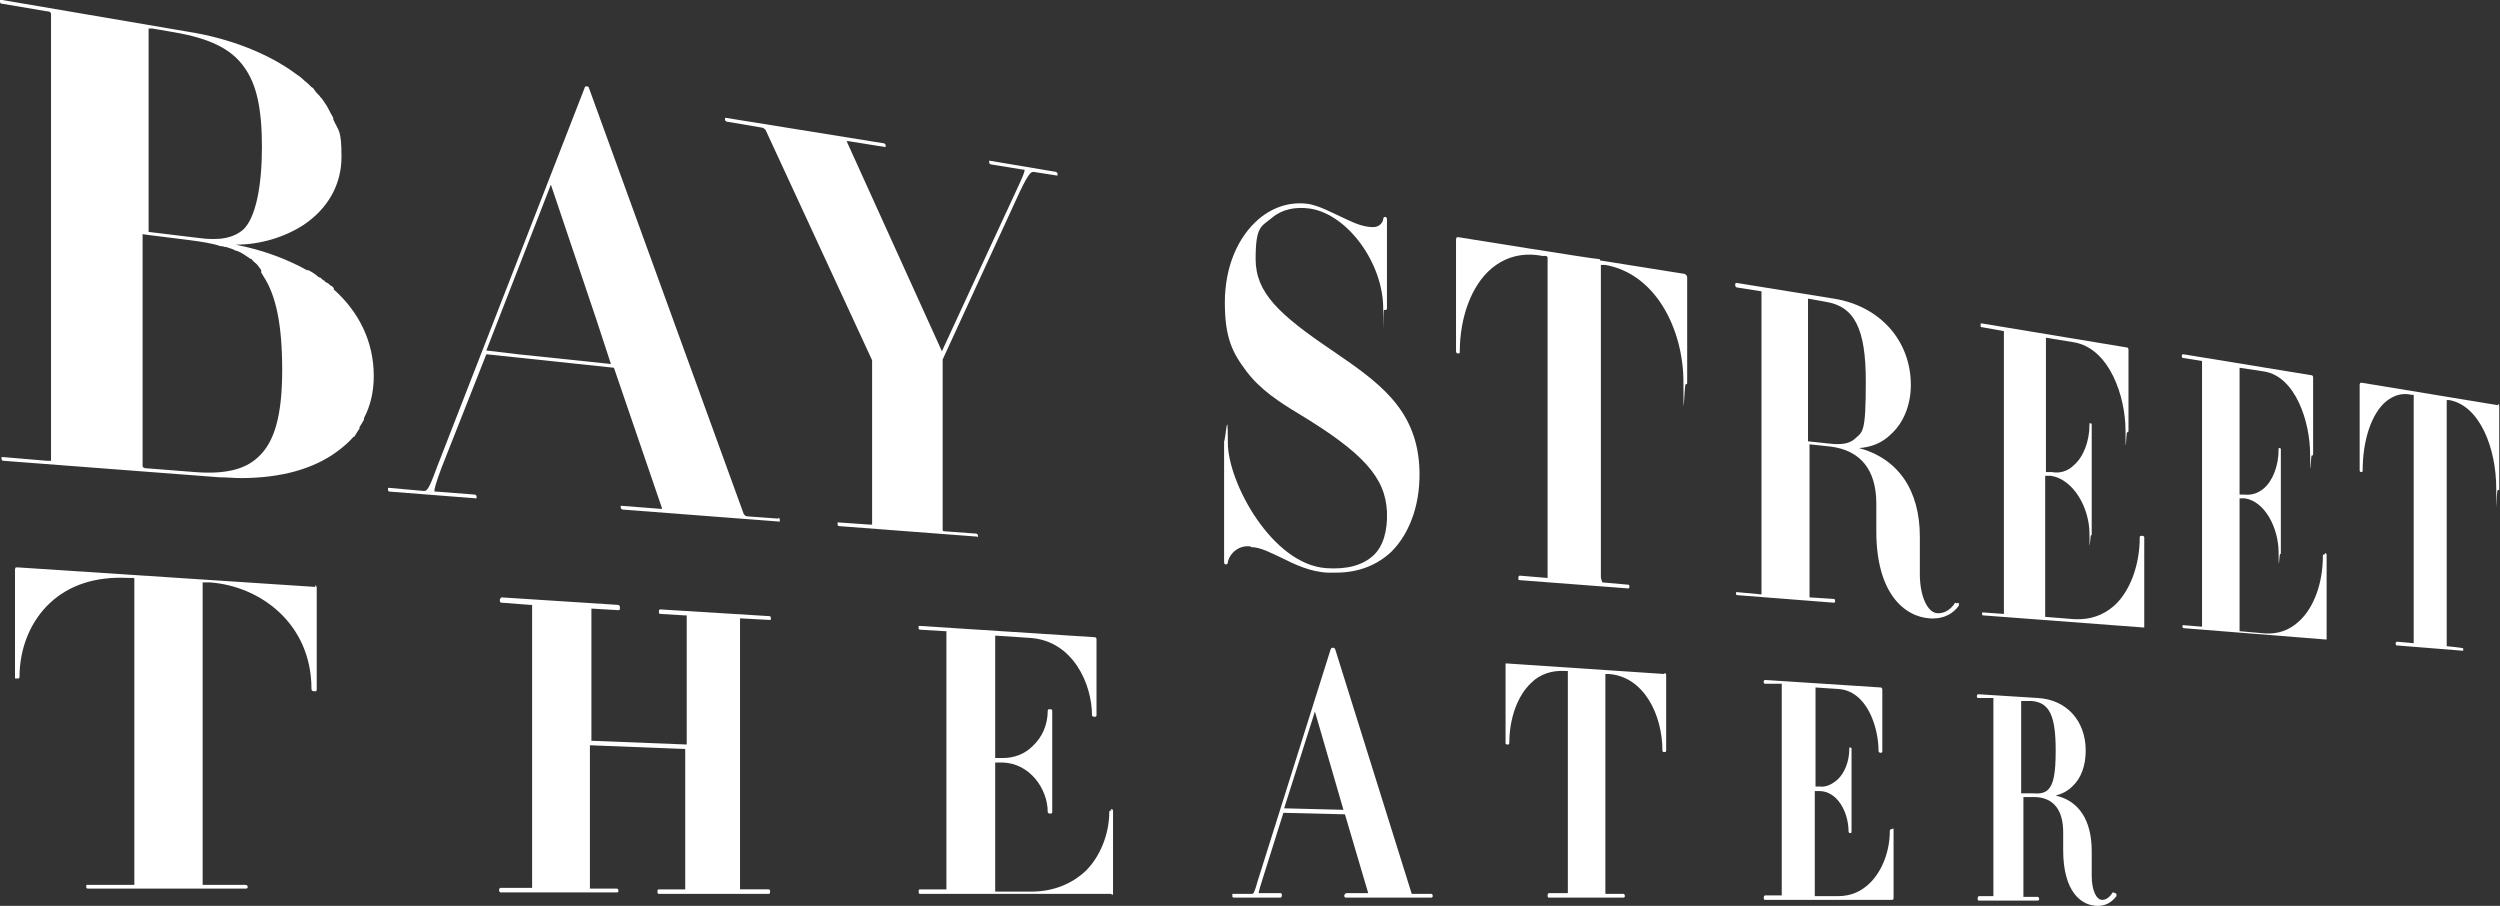 <?xml version="1.0" encoding="UTF-8"?> <svg xmlns="http://www.w3.org/2000/svg" id="Layer_1" version="1.1" viewBox="0 0 333.1 120.7"><rect x="0" y="0" width="333.1" height="120.7" fill="#333333" stroke="none"/><!-- Generator: Adobe Illustrator 29.4.0, SVG Export Plug-In . SVG Version: 2.1.0 Build 152) --><defs><style> .st0 { fill: #fff; } </style></defs><path class="st0" d="M44.5,38.5h0c0,0,0-.1-.1-.2,0,0-.1-.1-.2-.2h0s0,0-.1,0c-.2-.2-.4-.4-.7-.5h0s-.2-.2-.2-.2c-.2-.1-.3-.2-.5-.4h0s0,0,0,0h0c-.2,0-.4-.2-.5-.3h0c-.4-.3-.7-.5-1.1-.7,0,0,0,0,0,0h0c0,0-.2,0-.2,0h0s0,0,0,0c0,0,0,0,0,0-2.7-1.5-5.9-2.7-9.5-3.4,3.3,0,6.5-1,9-2.6,3.3-2.2,5.1-5.4,5.1-9.1s-.4-3.4-1.1-5h0c0,0,0-.1,0-.2h0c0-.1,0,0,0,0-.2-.4-.4-.7-.6-1.1h0s0,0,0,0c0,0,0,0,0,0,0-.1-.2-.3-.2-.4h0c0-.1,0,0,0,0-.2-.3-.4-.6-.6-.9h0s0,0,0,0h0c-.1-.2-.3-.3-.4-.5h0c-.2-.2-.5-.5-.7-.8h0c-.1-.2-.2-.3-.4-.4h0c-.3-.3-.6-.6-1-.9h0s-.2-.2-.2-.2h0c-.2-.2-.5-.4-.8-.6-3.6-2.7-8.8-4.8-14.6-5.7L.3,0C.2,0,.1,0,0,0c0,0,0,.1,0,.2,0,.1,0,.3.3.3l5.9,1c.5,0,.6.2.6.4v59.4c0,0,0,.1,0,.1,0,0-.4,0-.5,0l-5.9-.5c-.1,0-.2,0-.2,0,0,0,0,.1,0,.2,0,.1,0,.3.3.3l28.8,2.2c1,0,1.9.1,2.8.1,5.3,0,9.7-1.2,12.9-3.6.8-.6,1.5-1.2,2.1-1.9h.1c.3-.5.5-.8.7-1.1,0,0,0,0,0-.1,0,0,0,0,0-.1.2-.3.4-.6.6-1h0c0-.1,0-.2,0-.2.9-1.7,1.3-3.6,1.3-5.6,0-4.5-1.9-8.5-5.4-11.6ZM19.7,31.3l5.6.7c1.5.2,2.9.4,4.1.8.2,0,.3,0,.5.1h.2c.1,0,.2.1.3.1.3.1.7.2,1,.4,0,0,0,0,.1,0,.3.1.7.3,1,.5,0,0,0,0,0,0,.3.2.6.4.9.6h.1c.2.3.5.5.7.7,0,0,0,0,.1.1h0c.2.3.4.5.5.7h0c0,0,0,.1,0,.1,0,0,0,0,0,.1,0,0,0,0,0,.1.1.2.2.3.3.5,1.7,2.6,2.5,6.5,2.5,12.5s-1,9.6-3.2,11.6c-1.8,1.7-4.5,2.3-8.4,2l-6.4-.5c-.5,0-.6-.2-.6-.3v-30.9ZM32.5,8.9c1.7,2.3,2.4,5.6,2.4,10.7s-.8,9.4-2.5,11c-1.3,1.1-3.1,1.5-6,1.1l-6.6-.8V3.9c0,0,0-.1,0-.1,0,0,.2,0,.5,0l2.9.5c4.7.8,7.6,2.2,9.3,4.6Z"></path><path class="st0" d="M166.7,72.9c1.2,0,2.5.7,4,1.4,1.8.9,3.9,1.9,6.2,2h0c.4,0,.8,0,1.1,0,3,0,5.5-1,7.4-2.8,2.6-2.6,4-6.8,3.7-11.5-.5-7.7-5.6-11.2-11.6-15.3-7.1-4.8-10.2-7.7-10.2-12.2s.8-4.3,2.2-5.5c1.3-1.1,3.1-1.5,5.1-1.2,5,.8,9.7,7.3,9.7,13.3s0,.2.1.2c0,0,.1,0,.2,0,.1,0,.2-.1.2-.2v-11.9c0-.4-.5-.4-.5,0,0,.2-.2.6-.5.8-.4.3-.9.3-1.6.2-1.3-.2-2.4-.8-3.7-1.4-1.3-.6-2.6-1.3-4-1.6-2.4-.4-4.8.3-6.8,2-2.8,2.4-4.5,6.4-4.5,11.1s1,6.7,2.9,9.2c1.8,2.4,4.4,4.1,6.9,5.6,8.6,5.2,11.6,8.5,11.8,13.1.1,2.5-.5,4.6-1.8,5.8-1.4,1.3-3.5,1.9-6.3,1.7-7.2-.5-13.1-11.4-13.1-16.7s-.3-.4-.5-.2c0,0,0,.1,0,.2v15.9c0,.2.1.3.2.3.1,0,.3,0,.3-.3.2-1.1,1.4-2.3,3-2.1Z"></path><path class="st0" d="M103.7,69.1l-4.1-.3c-.3,0-.4-.2-.5-.3l-20.6-56.7c0-.1-.1-.3-.3-.3-.1,0-.3,0-.3.2l-19.7,50.6c-1.1,3-1.3,3.2-1.9,3.1l-4.5-.4h-.1s0,0,0,0c0,0,0,.2,0,.2,0,.1,0,.3.2.3l11.5.9h.1s0,0,0,0c0,0,0-.2,0-.2,0-.1,0-.2-.2-.3l-5.2-.4c0,0-.1,0-.2,0-.1-.2.2-1.2.9-3.1l6-15.2,17,1.8,6.4,18.7s0,0,0,.1c0,0-.1,0-.2,0l-5.1-.4c-.1,0-.2,0-.2,0,0,0,0,.1,0,.2,0,.1.1.3.3.3l20.9,1.6h0s0,0,0,0c0,0,0-.2,0-.2,0-.1,0-.3-.2-.3ZM81.4,48.5l-12.4-1.3h0c0,0-4.2-.5-4.2-.5l8.6-22.1,6.1,18.1h0s1.9,5.8,1.9,5.8Z"></path><path class="st0" d="M130.3,71.6h0c0-.1,0-.2,0-.2,0-.1,0-.2-.2-.3l-4.1-.3c-.4,0-.4-.1-.4-.2v-22.7l10.3-22.4c1.2-2.5,1.5-2.6,1.8-2.6l3.2.5h0s0,0,0,0c0,0,0-.2,0-.2,0-.1,0-.2-.2-.3l-8.9-1.5h0s0,0,0,0c0,0,0,.2,0,.2,0,.1,0,.2.2.3l4.3.7c.1,0,.2,0,.2,0,.1.2-.3,1.1-1,2.6l-6.3,13.6h0s-3.7,8-3.7,8l-12.7-28s0,0,0,0c0,0,0,0,.2,0l5,.8h0s0,0,0,0c0,0,0-.1,0-.2,0-.1,0-.2-.2-.3l-21.1-3.4h-.1s0,0,0,0c0,0,0,.2,0,.2,0,.1,0,.2.2.3l4.7.8c.2,0,.4.2.5.3l14.2,30.7v21.8c0,0,0,0,0,.1,0,0-.1,0-.3,0l-4.3-.3h0s0,0,0,0c0,0,0,.2,0,.2,0,.1,0,.3.2.3h0l18.4,1.4h0Z"></path><path class="st0" d="M332.9,54l-18.2-3c0,0-.1,0-.2,0,0,0-.1.2-.1.2v11.5c0,.1.1.2.2.2s.2,0,.2-.2c0-4.1,1.2-7.6,3.1-9.2,1-.8,2.1-1.2,3.4-.9h.3c0,0,0,0,0,0,0,0,0,0,0,0v33.1s0,0,0,0l-2.2-.2c0,0-.2,0-.2.2,0,.2,0,.3.2.3l8.7.7h.1s0,0,0,0c0,0,0-.2,0-.3h0c0-.1-2.2-.3-2.2-.3,0,0,0,0,0,0v-32.8s.3,0,.3,0c4.1.7,6.3,6.4,6.3,11.8s0,.2.2.2.2,0,.2-.2v-11c0-.2-.1-.3-.2-.3Z"></path><path class="st0" d="M260.5,80.3h0c-.4.7-1.3,1.5-2.4,1.4-1.3-.1-2.3-2.3-2.3-5.2v-5c0-6.2-2.9-10.4-8.1-11.8,1.6-.1,3.1-.7,4.2-1.8,1.7-1.5,2.7-3.9,2.7-6.6,0-5.9-4.1-10.5-10.2-11.5l-13-2.1c-.1,0-.2,0-.2.2,0,.2,0,.3.2.4l3.2.5c.1,0,.1,0,.1.1v40.3s0,0,0,0c0,0,0,0,0,0l-3.2-.3c0,0-.1,0-.2,0,0,0,0,.2,0,.3,0,0,.1.1.2.1l12.8,1c0,0,.2,0,.2-.1,0,0,0-.1,0-.1,0-.2,0-.3-.2-.3l-3.1-.2c-.1,0-.1,0-.1,0v-20.4l2.8.3c4,.5,6.1,3.1,6.1,7.6v3.7c0,8.2,3.7,11.4,7.2,11.6h0c.2,0,.3,0,.4,0,1.4,0,2.6-.6,3.4-1.7,0,0,0-.2,0-.3,0-.1-.2-.1-.3,0ZM240.9,39.8s0,0,0,0c0,0,0,0,.1,0l2.2.4c3.9.6,5.4,3.6,5.4,10.6s-.4,6.7-1.5,7.7c-.7.6-1.7.8-3.4.6l-2.8-.3v-18.8ZM245.7,59.5h0Z"></path><path class="st0" d="M309.7,73.9c0,0-.1,0-.2,0,0,0,0,0,0,.2,0,3.6-1.2,6.9-3.2,8.7-1.3,1.2-2.8,1.7-4.5,1.6l-3.4-.3c0,0,0,0,0,0h0s0,0,0,0v-17.7h.7c2.7.4,4.5,4,4.5,7.2s.1.2.2.2h.1s0-.2,0-.2v-13.7c0-.1,0-.2-.2-.2h-.1s0,.2,0,.2h0c0,2.2-.8,4.2-2,5.2-.7.6-1.6.9-2.5.8h-.7c0,0,0-16.9,0-16.9,0,0,0,0,0,0l3.3.5c4.2.7,6.1,6.8,6.1,11s.1.2.2.2.2,0,.2-.2v-10.2c0-.2-.1-.3-.2-.3l-17.1-2.8c0,0-.2,0-.2.2,0,.1,0,.3.2.3l2.5.4c0,0,0,0,0,0,0,0,0,0,0,0v35.4s0,0,0,0c0,0,0,0,0,0l-2.5-.2h-.1s0,0,0,0c0,0,0,.2,0,.3,0,0,.1.1.2.1l18.8,1.5h0s0,0,0,0c0,0,.1,0,.2,0,0,0,0-.1,0-.2v-11.1c0-.1-.1-.2-.2-.2Z"></path><path class="st0" d="M224.5,36.5l-11.3-1.8s0,0,0,0c0,0,0-.2-.2-.2h-.1c0,.1-18.6-2.9-18.6-2.9,0,0-.2,0-.2,0,0,0-.1.2-.1.3v14.9c0,.2.1.3.3.3s.2-.1.2-.2c0-4.7,1.6-8.9,4.2-11.1,1.9-1.6,4.2-2.2,6.8-1.7h.5c.2.1.2.2.2.2v42.7s0,0,0,0c0,0,0,0-.1,0l-3.6-.3c-.1,0-.2.1-.2.3,0,.2,0,.3.2.3l14.4,1.1s0,0,0,0c.1,0,.2,0,.2-.2,0-.2,0-.3-.2-.3l-3.4-.3c0,0-.2-.5-.2-.7v-41.6s0,0,.1,0h.5c6.8,1.2,10.4,8.7,10.4,15.6s.1.3.3.3.2-.1.2-.2v-14c0-.3-.1-.3-.2-.4Z"></path><path class="st0" d="M285.3,71.4c-.1,0-.2,0-.2.2,0,3.7-1.3,7.2-3.4,9.1-1.5,1.3-3.2,1.9-5.3,1.8l-3.8-.3c0,0-.1,0-.1,0,0,0,0,0,0,0v-18.8h.8c3,.5,5.1,4.3,5.1,7.7s.1.2.2.2h.1s0-.2,0-.2v-14.5c0-.2-.1-.2-.2-.2h-.1s0,.2,0,.2h0c0,2.2-.8,4.3-2.1,5.4-.8.8-1.9,1.1-2.9.9h-.8v-17.9h0s0,0,0,0l3.7.6c4.8.8,6.9,7.3,6.9,11.7s.1.3.2.3.2,0,.2-.2v-10.8c0-.3-.2-.3-.2-.3l-19.3-3.2h-.2c0,.2,0,.3,0,.4,0,0,0,.1.2.1l2.8.5c.1,0,.1,0,.1.1v37.6s0,0,0,0c0,0,0,0,0,0l-2.8-.2h-.1s0,0,0,0c0,0,0,.2,0,.3,0,0,0,.1.2.1l21.2,1.6s0,0,0,0c0,0,.1,0,.2,0,0,0,0-.1,0-.2v-11.8c0-.1-.1-.2-.2-.2Z"></path><path class="st0" d="M42,78.2l-39.6-2.6c-.1,0-.2,0-.3,0,0,0-.1.2-.1.2v14.4c0,0,0,.2,0,.2.1,0,.4,0,.5,0,0,0,.1-.1.1-.2,0-3.9,1.5-7.5,4.1-9.9,2.6-2.4,6.1-3.5,10.3-3.3h.7c.2,0,.2.1.2.1v40.8c-.1,0-.2,0-.3,0h-5.9c0,0-.2,0-.2,0,0,.1,0,.3,0,.4,0,0,.1.1.2.1h21c.1,0,.3,0,.3-.2,0-.2-.1-.3-.3-.3h-5.5c-.2,0-.2,0-.2,0v-40.3c.1,0,.1,0,.3,0h.7c6.7.5,13.5,5.5,13.5,14.2h0c0,.2.1.3.4.3s.1,0,.2,0c0,0,.1-.1.1-.2v-13.6c0-.3-.2-.3-.2-.3Z"></path><path class="st0" d="M102.6,82.1l-14.6-.9c0,0-.1,0-.2.1,0,.1,0,.3,0,.4,0,0,.1.1.2.1l3.3.2c.2,0,.2,0,.2,0v17.2s-12.7-.5-12.7-.5v-17.6s0,0,.2,0l3.4.2c.1,0,.2,0,.2-.3,0-.2,0-.3-.2-.4l-15.5-1c-.1,0-.2,0-.3.3,0,.2,0,.4.2.4l3.9.3c.2,0,.2,0,.2,0v37.7c0,0-.1,0-.3,0h-3.9c-.1,0-.2.1-.2.3s.1.3.2.3h15.5c.1,0,.2,0,.2-.2s-.1-.3-.2-.3h-3.4c-.2,0-.2,0-.2,0v-19.1s12.7.5,12.7.5v18.7s0,0-.2,0h-3.3c-.1,0-.2,0-.2.3s.1.3.2.3h14.6c0,0,0,0,0,0,0,0,.1,0,.2-.1,0-.1,0-.3,0-.4,0,0-.1-.1-.2-.1h-3.7c-.1,0-.1,0-.1,0v-36.1c0,0,.1,0,.2,0l3.7.2c0,0,.1,0,.2,0,0-.1,0-.3,0-.4,0,0-.1-.1-.2-.1Z"></path><path class="st0" d="M148.1,108s-.1,0-.2,0c0,0-.1.1-.1.2,0,2.9-1.2,5.9-3.1,7.8-1.9,1.8-4.4,2.8-7.3,2.8h-4.6c-.1,0-.2,0-.2,0v-17.2s1,0,1,0c3.6.1,6,3.5,6,6.6,0,.1.1.2.3.2s0,0,.2,0c0,0,.1-.1.1-.2v-13.5c0-.1,0-.2-.3-.2s-.1,0-.2,0c0,0-.1.1-.1.2,0,1.8-.7,3.5-2,4.7-1.1,1.1-2.5,1.6-4,1.6h-1s0-16.3,0-16.3c0,0,0,0,.2,0l4.5.3c5.7.4,8.2,6.2,8.2,10.3,0,.1.1.2.3.2s0,0,.2,0c0,0,.1-.1.1-.2v-10.1c0-.3-.2-.3-.3-.3l-23.2-1.5c0,0-.1,0-.2,0,0,.1,0,.3,0,.4,0,0,.1.1.2.1l3.3.2c.1,0,.2,0,.2,0v34.4c0,0,0,0-.2,0h-3.3c-.1,0-.2,0-.2.3s.1.3.2.3h25.5c0,.1,0,.1,0,.1,0,0,.2,0,.2,0,0,0,0-.1,0-.2v-11c0-.1-.1-.2-.3-.2ZM148.1,119.3h0s0,0,0,0Z"></path><path class="st0" d="M190.7,119.1h-2.5c0,0-.1,0-.1,0l-10.2-32.6c0-.1-.2-.2-.3-.2h0c-.1,0-.2,0-.3.2l-9.7,30.8c-.5,1.8-.6,1.8-.8,1.8h-2.4c0,0-.1,0-.2,0,0,.1,0,.3,0,.4,0,0,.1.1.2.1h6.2c0,0,.2,0,.2-.3s-.1-.3-.2-.3h-2.9c0-.2.3-1.2.5-1.8l2.8-8.9,8.2.2,3.1,10.5h0s-2.9,0-2.9,0c-.1,0-.2.1-.3.3,0,.2.1.3.2.3h11.4c0,0,.2,0,.2-.2s-.1-.3-.2-.3ZM171.1,107.7l4.1-12.9,3.8,13.1-7.9-.2Z"></path><path class="st0" d="M221.7,89.8l-20.9-1.4c0,0-.1,0-.2,0,0,0,0,.2,0,.2v10.4c0,.1,0,.2.3.2s0,0,.1,0c0,0,.1-.1.1-.2,0-3.3,1.1-6.3,2.9-8,1.2-1.2,2.8-1.7,4.5-1.6h.4s0,0,0,0v29.6s0,0,0,0h-2.5c0,0-.2,0-.2.3s.1.3.2.3h9.9c0,0,.2,0,.2-.2s-.1-.3-.2-.3h-2.4s0,0,0,0v-29.3s0,0,0,0h.4c4.7.3,7.2,5.4,7.2,10.2,0,0,0,.1.1.2,0,0,.2,0,.3,0,0,0,.1-.1.1-.2v-10c0-.3-.1-.3-.2-.3Z"></path><path class="st0" d="M252,110.5c-.1,0-.2,0-.2.2,0,2.7-1,5.3-2.6,6.9-1.2,1.2-2.6,1.8-4.3,1.8h-3.1s0,0,0,0v-14s.6,0,.6,0c2.4,0,3.9,2.8,3.9,5.4,0,.1.1.2.2.2s.2,0,.2-.2v-11c0-.1,0-.2-.2-.2s-.1,0-.1,0c0,0,0,.1,0,.2,0,1.6-.6,3.2-1.6,4.1-.7.6-1.5,1-2.3.9h-.6s0-13.2,0-13.2c0,0,0,0,0,0l3,.2c3.8.2,5.4,5,5.4,8.3,0,.1.1.2.3.2s.1,0,.1,0c0,0,.1-.1.1-.2v-8.2c0-.3-.2-.3-.2-.3l-15.4-1s-.2,0-.2.2c0,.2,0,.3.2.3h2.2c0,.1,0,.2,0,.2v28s0,0,0,0h-2.2c0,0-.2,0-.2.3s.1.3.2.3h16.9c0,0,0,0,0,0,.1,0,.2,0,.2-.3v-9c0,0,0-.1,0-.2,0,0,0,0-.1,0Z"></path><path class="st0" d="M281.6,118.9h-.1s0,0,0,0h0c-.3.5-.8,1-1.4,1h0c-.8,0-1.4-1.3-1.4-3.2v-3.3c0-4.1-1.7-6.7-4.8-7.4.8-.2,1.6-.6,2.2-1.2,1.2-1.1,1.8-2.8,1.8-4.8,0-4-2.6-6.8-6.4-7l-7.9-.5s-.2,0-.2.2c0,.2,0,.3.2.3h2c0,.1,0,26.4,0,26.4h-1.9c0,0-.2,0-.2.3s.1.3.2.3h7.8c0,0,.2,0,.2-.2s-.1-.3-.2-.3h-1.9s0-13.3,0-13.3h1.6c2.4.1,3.7,1.7,3.7,4.7v2.4c0,5.5,2.4,7.4,4.6,7.4h0c1,0,1.8-.4,2.5-1.3,0,0,0,0,0-.2,0,0,0-.2-.2-.2ZM269.4,93.4h1.3c2.4.2,3.2,2,3.2,6.6,0,3.1-.3,4.5-1,5.2-.4.4-1,.6-2,.5h-1.6c0,0,0-12.3,0-12.3Z"></path></svg> 